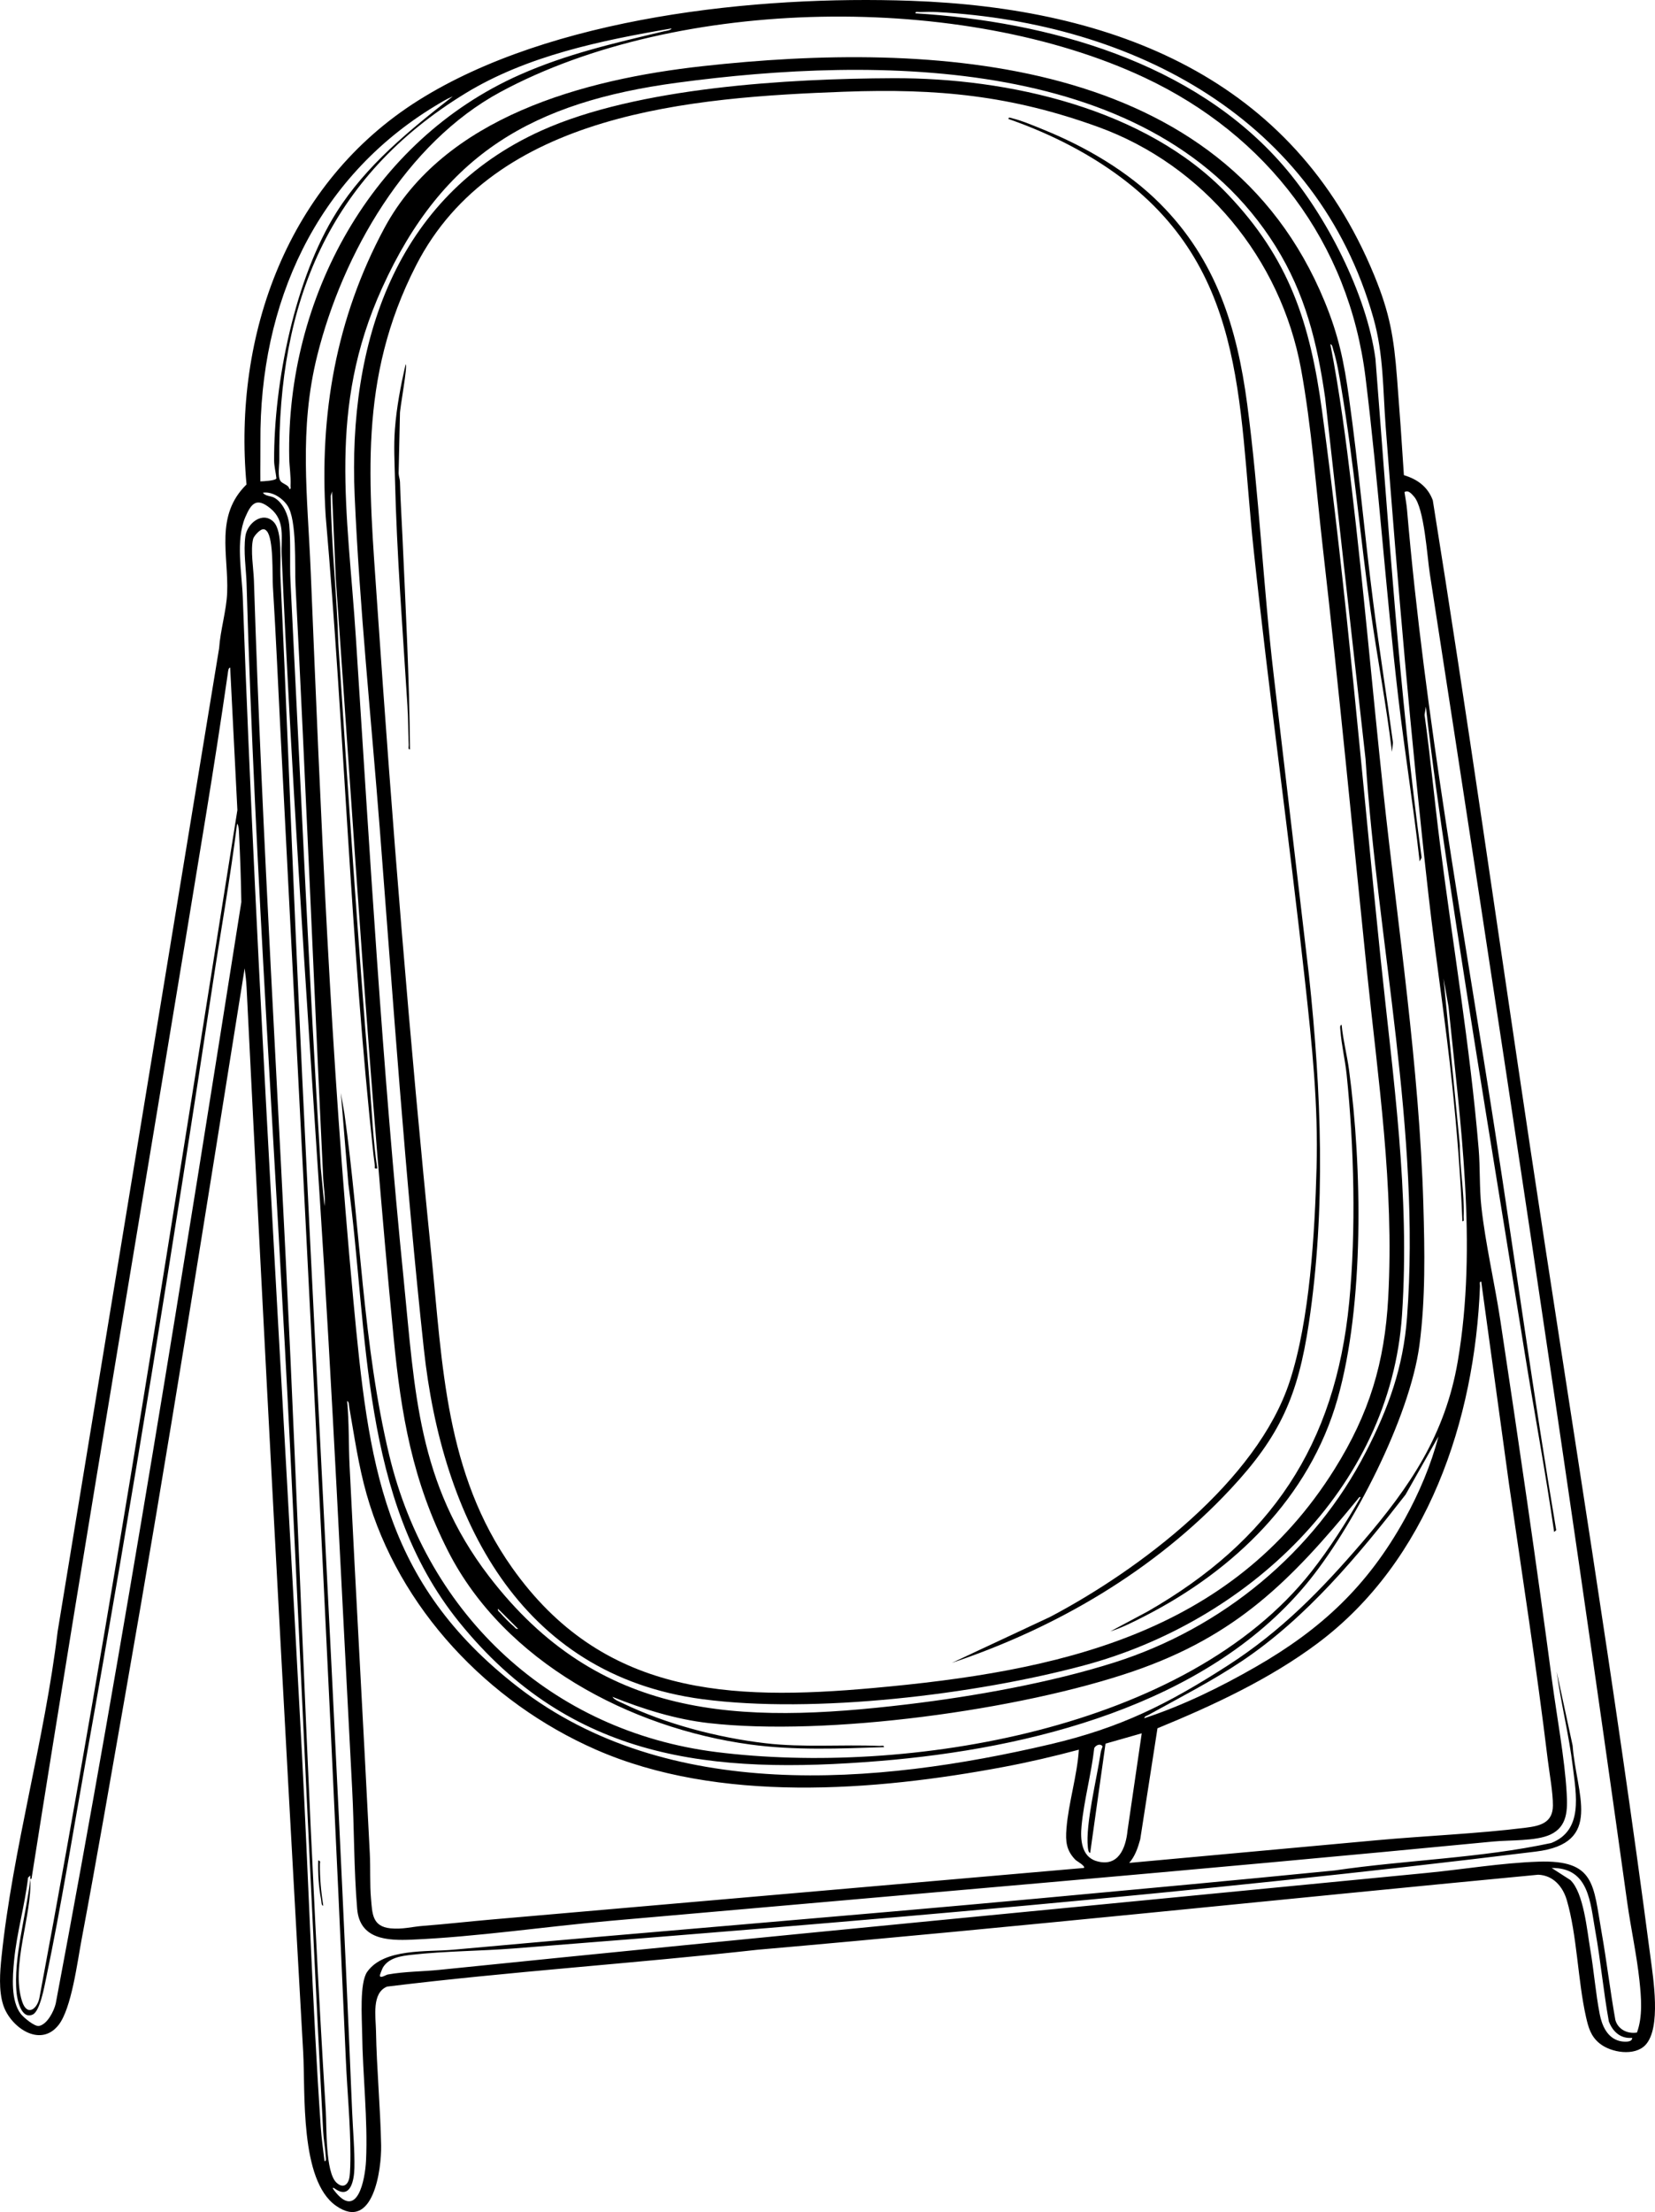 <?xml version="1.0" encoding="UTF-8"?> <svg xmlns="http://www.w3.org/2000/svg" id="a" width="1316.29" height="1758.08" viewBox="0 0 1316.29 1758.08"><path d="M1308.73,1625.25c-8.57,9.18-27.39,6.22-36.56-1.24-7.03-5.72-8.89-12.74-10.8-21.2-6.53-29.02-7.03-64.73-15.26-92.74-3.16-10.76-10.86-19.62-22.7-20.09-207.07,19.65-413.66,41.53-620.82,59.63-98.04,10.86-196.94,17.29-294.71,29.29-12.39,5-9.04,23.78-8.84,35.24.54,30.17,3.49,60.64,4.09,90.91.37,18.97-6.23,68.95-35.98,47.98-28.81-20.3-24.2-89.81-26.02-121.98-15.95-281.93-31-563.77-45-846-.25-5.12-.87-10.4-1.54-15.47-30.73,192.14-61.08,384.56-94.77,576.24-11.47,65.25-22.72,130.86-34.99,196-3.3,17.5-7.97,54.66-18.32,67.68-14.63,18.4-38.24,1.59-43.92-15.91-3.77-11.64-2.63-26.23-1.37-38.38,8.81-84.97,34.39-173.08,44.6-258.4l128.46-781.62c.97-14.35,5.82-29.87,6.39-44.11,1.19-30.11-9.89-61.3,15.4-86.02-10.96-119.35,33.12-240.18,136.71-305.29C438.43,13.36,601.74-3.72,724.53.64c161.14,5.72,304.01,61.06,368.56,218.44,12.32,30.05,15.48,48.91,18,81,2.03,25.83,3.86,51.74,5.49,77.56,10.76,3.29,18.92,9.13,22.98,19.97,27.54,171.45,51.82,343.59,77.62,515.38,32.1,213.76,67.29,427.27,95.39,641.59,2.3,17.53,8.8,57.13-3.84,70.67ZM1163.09,970.59c-1.39-35.92-4.33-71.75-8.02-107.48-5.22-50.51-13.14-100.64-18.86-151.14-14.06-124.22-24.59-248.21-34.12-372.88-2.26-29.59-1.58-57.33-9.74-86.26-44.63-158.33-190.49-234.73-346.78-243.22-4.43-.24-9.56-.19-14-.01-1.21.05-3.72-.76-3.48.99,105.88,6.67,220.89,38.5,292.51,121,33.91,39.06,66.43,102.1,73.36,153.64,10.41,132.33,18.8,264.88,36.71,396.39l-1.58,2.99c-4.86-43.51-11.9-86.96-17-130.51-9.9-84.57-15.65-169.55-26.02-253.98-13.22-107.6-78.44-192.72-175.63-238.37C765.61-6.29,539.36-3.14,398.05,73.08c-74.98,40.44-125.47,128.5-145.69,209.31-14.8,59.12-7.71,112-5.24,171.67,8.02,193.87,15.82,386.71,33.97,580.03,12.07,128.54,22.86,223.2,131.09,306.91,118.75,91.83,284.73,77.76,423.11,45.31,56.05-13.14,93.35-31.82,141.31-62.69,42.55-27.38,74.22-59.88,106.99-98.01,37.83-44.02,65.89-85.27,75.87-143.87,15.77-92.64,2.03-189.01-7.39-281.63l-3.98-22.5,12.98,132.5c-.09,18.76,3.79,38.37,3.01,57-.05,1.22.76,3.72-.99,3.49ZM534.07,22.61c-55.91,9.52-115.05,21.72-163.91,51.57-108.96,66.58-149.1,166.47-148.04,291.96.03,4.09-1.43,12.46.89,16.03,1.72,2.66,6.73,3.09,7.08,6.42,1.64.27.93-1.35.99-2.47.37-7.75-.89-14.76-1.04-21.98-2.64-127.19,65.46-252.46,183.37-304.71,37.4-16.57,74.95-25.08,114.49-34.51,1.61-.38,5.64-.71,6.18-2.31ZM360.08,76.61c-4.85,2-9.44,4.86-13.92,7.57-95.1,57.65-139.82,157.15-139.04,266.87.07,10.51-.14,21.04-.04,31.55,2.28-.04,12.41-.56,12.76-2.46-.44-4.36-1.82-9.78-1.83-14.03-.22-61.74,16.46-144.89,49.66-197.44,23.6-37.37,58.05-65.18,92.42-92.07ZM1301.92,1615.43c4.7-12.62,3.45-27.85,2.02-41.21-2.21-20.75-6.84-41.54-9.74-62.26-49.19-352.57-102.64-704.44-157.01-1055.99-2.15-13.89-4.35-52.09-12.62-61.38-1.88-2.11-4.49-5.41-7.52-3.48.67,4.49,1.63,9.52,2.01,13.99,14.21,165.56,44.44,329.08,69.87,493.13,16.42,105.93,30.94,212.19,48.79,317.91l-1.65,1.46c-6.86-47.82-15.85-95.35-23.49-142.97-20.58-128.44-42.14-257.03-61.36-385.69-6.33-42.38-12.34-84.76-17.18-127.33l-1.03,6.54c4.7,33.86,7.86,67.92,12.17,101.83,10.32,81.08,24.04,161.65,30.86,243.14,1.25,14.98.51,30.88,2.14,45.86,3.24,29.74,10.65,60.99,15.16,90.82,14.42,95.39,28.45,191.09,41.18,286.81,3.68,27.67,10,61.31,11.52,88.51.74,13.24.76,26.61-12.99,32.98-11.45,5.3-32.34,4.24-45.49,5.51-233.9,22.57-467.87,42.32-702,63-51.69,4.57-106.61,12.77-158.02,14.98-19.61.84-41.42-.18-43.47-24.5-2.65-31.41-2.3-63.47-3.97-95.03-8.4-158.01-15.67-316.16-26.03-473.97-11.09-168.83-22.65-337.99-30.05-506.95-.6-13.66,3.18-27.09-8.93-37.07-11.03-9.08-15.31-4.01-20.02,7.03-7.81,18.3-2.68,44.11-1.96,63.95,10.99,305.91,30.84,611.99,47,918,5.22,98.87,8.21,198.23,14.97,297.03.63,9.15,1.91,18.41,3,27.51,1.67.27,1.09-2.43,1.03-3.53-.37-6.35-1.75-13.59-2.08-19.93-9.37-178.9-17.25-358.11-25.98-536.99-11.27-230.86-28.26-461.76-34.94-693.09-.35-12.16-2.62-25.65-.95-37.87,1.4-10.25,13.61-20.05,22.33-11.51,7.66,7.5,5.03,32.83,5.54,43.46,4.48,93.85,7.93,188.02,12.05,281.95,13.72,312.68,32.03,625.32,44.98,938.02.58,14.05,2.12,31.4,1.81,44.99-.21,9.41-2.92,25.16-15.34,16.54-2.45-1.7-2.08-.5-.97.98,18.55,24.73,24.83-8.13,25.56-23.47,1.53-32.05-2.68-68.52-3.08-101-.15-11.87-2.21-40.28,4.05-49.04,13.44-18.82,47.52-15.61,68.48-17.52,155.97-14.18,312.18-26.61,468.02-40.98,77.71-7.16,155.32-14.31,232.98-22.02,57.15-8.39,115.9-9.71,172.19-21.81,25.7-10.06,19.79-38.57,17.18-60.54-3.03-25.45-9.45-50.27-12.85-75.64l12.7,58.79c2.74,38.39,24.93,77.54-29.22,84.2-269.91,33.18-541.81,55.73-813,77-26.52,2.08-54.77,2.07-80.98,5.02-8.31.94-18.16,2.19-22.98,10.02-.58.94-2.54,5.98-2.5,6.48.19,2.64,4.95-.56,6.19-.79,13.41-2.46,27.66-2.34,41.27-3.73,261.57-26.7,523.22-51.53,784.99-77.01,29.43-2.86,59.33-7.97,89.03-8.97,45.22-1.53,43.56,18.38,50.17,55.8,4.12,23.27,6.84,46.76,11,70,2.1,7.52,9.65,11.25,17.16,10.01ZM258.07,958.59c.82-7.23-.64-14.58-.98-21.51-7.61-157.34-13.91-314.7-22.05-471.95-.79-15.27,1.36-51.88-6.52-63.48-3.95-5.82-12.18-11.27-19.44-10.05,2.05,2.91,6.25,2.34,9.35,4.14,6.74,3.91,10.96,13.88,11.63,21.37,1.29,14.39.24,30.52.97,45.03,7.87,155.38,14.56,310.61,24.05,465.95l2.98,30.51ZM208.81,420.73c-2.44.37-6.9,5.31-7.49,7.61-2.23,8.68.34,23.81.63,32.89,6.52,206.27,19.74,412.86,29.09,618.91,9.05,199.51,15.69,398.67,28.08,597.92.77,12.45-.4,48.15,8.42,56.58,4.89,4.67,9.07,2.39,10.31-3.77.79-3.91.85-14.08.85-18.6.02-24.12-2.56-50.7-3.63-75.16-15.42-351.52-33.96-703.69-51.98-1055.02-1.99-38.75-3.63-77.24-6.05-115.95-.56-8.95.7-38.13-4.91-44.09-1.08-1.14-1.67-1.57-3.32-1.32ZM24.08,1493.6c1.57,28.36-15.66,68.74-6.52,97.02,4.1,12.66,12.63,5.86,14.02-4.01,58.63-313.16,107.02-628.13,157.22-942.78l-5.74-113.22c-1.51-.05-1.71,3.5-1.87,4.61-5.42,37.54-11.27,75.12-17.39,112.61-46,281.68-94.22,563.24-138.7,845.18l-1.03.59c-.06-.99.05-2.01,0-3l-1.77,1.72c-2.5,21.85-9.04,44.05-11.1,65.9-1.19,12.64-2.75,32.03,5.35,42.39,2.18,2.79,10.99,10.28,14.53,9.56,6.56-1.33,11.85-11.8,13.25-17.82,54.87-290.64,101.41-582.99,147.61-875.39-.28-18.28-.93-36.6-1.85-54.92-.11-2.16-.12-5.72-1.52-7.45-5.31,42.69-12.98,85.12-19.39,127.61-30.96,205.01-63.92,409.61-100.36,613.63-10.5,58.77-20.02,118.39-32.22,176.78-1.28,6.12-4.77,25.82-10.54,28.47-9,4.14-12.26-11.21-12.86-17.12-2.78-27.51,7.99-63.49,10.88-90.38ZM898.08,1480.59l196.51-17.98c39.18-3.59,80.07-5.14,118.99-10.01,11.15-1.4,21.38-3.77,21.51-17.49.1-10.39-2.82-25.98-4.14-36.86-8.85-72.9-20.17-145.6-30.7-218.3l-22.16-161.34c-1.74-.24-.95,2.27-.99,3.48-4.09,106.41-41.49,218.4-129.1,283.91-38.2,28.56-83.43,49.56-127.41,67.59l-13.72,88.28c-1.87,6.72-4.07,13.37-8.76,18.73ZM858.07,1390.6c-19.7,5.26-39.71,9.94-59.78,13.71-102.6,19.26-226.93,29.07-324.57-13.85-85.66-37.66-156.35-112.01-182.14-202.86-6.51-22.92-9.7-45.85-13.81-69.19-.22-1.25-.19-4.84-1.68-4.8,1.64,17.16,1.1,34.39,1.95,51.54,5.05,102.57,10.93,205.36,16.08,307.92.59,11.67-.07,24.38.97,36.03s.84,22.03,15.5,23.5c9.51.95,17.09-1.3,26-1.98,18.07-1.38,36-3.43,54-5l471.48-41.02c1.61-1.41-5.95-5.64-6.64-6.35-7.45-7.66-8.05-14.65-7.23-25.02,1.64-20.48,8.54-42.05,9.86-62.63ZM910.08,1365.59c30.95-10.15,60.48-24.64,88.67-40.82,52.33-30.03,89.05-64.36,118.5-117.5,11.28-20.36,20.99-43.13,26.82-65.67l-26.18,46.31c-37.59,48.28-78.72,97.77-129.9,132.1-24.33,16.32-49.41,28.97-74.88,43.12-1.11.62-2.8.84-3.04,2.45ZM908.08,1377.59l-28.81,8.21-12.2,86.79c-1.47.08-1.76-3.59-1.87-4.62-1.93-18.13,7.22-54.75,10.15-74.6.27-1.83.89-3.62,1.6-5.31-1.67-2.75-5.44-1.09-6.65,1.26-2.3,20.36-8.18,41.69-10.1,61.9-.97,10.25-.38,24.27,11.83,27.92,17.38,5.19,23.41-10.3,24.75-24.33l11.29-77.21ZM1298.07,1619.6c-9.11.94-15.47-4.94-18.49-13.01-4.33-23.97-6.5-48.22-10.82-72.18-4.04-22.37-4.82-50.1-34.68-49.8l14.89,9.59c10.68,10.2,13.25,40.07,15.84,55.16,2.92,17.02,4.23,34.6,7.52,51.48,1.74,8.93,5.94,18.75,15.72,21.27,2.59.67,10.38,1.57,10.03-2.52Z"></path><path d="M1107.09,597.6c-4.47-37.25-11.64-74.39-16.89-111.62-8.27-58.62-13.49-118.49-23.26-176.74-1.71-10.18-3.46-21.64-6.59-31.41-.39-1.21-.75-4.23-2.26-4.23,7.35,37.82,12.41,76.17,16.98,114.51,9.52,79.76,16.43,160.08,25.02,239.98,11.66,108.5,28.76,220.16,31.95,329.05,1.08,36.83,1.78,75.15-3.09,111.83-7.69,57.91-53.33,146.35-90.9,191.1-79.98,95.27-218.98,129.78-338.48,139.52-133.88,10.91-245.51-.47-334.47-110.51-78.53-97.15-72.04-230.11-88.02-347.98l-5.99-72.49,2.87,16.62c12.56,89.12,14.59,183.92,35.62,271.38,30.62,127.38,129.11,219.4,260.13,235.87,150.9,18.96,374.03-17.31,473.33-143.42,14.32-18.18,27.52-38.9,39.05-58.95-.51-1.33-2.06,1.17-2.41,1.59-53.17,64.74-96.36,108.48-178.39,136.61-89.86,30.81-243.68,51.87-337.59,41.16-26.5-3.02-52-11.05-76.62-20.87,1.74,2.56,5.59,3.85,8.32,5.17,34.24,16.5,75.53,27.27,113.3,31.7,30.54,3.58,60.46.88,90.88,2.13,1.22.05,3.72-.76,3.48.99-35.3,1.18-71.2,2.66-106.38-2.11-95.4-12.92-195.49-65.66-240.31-153.69-28.28-55.55-37.34-108.28-43.3-169.7-19.47-200.66-31.7-401.92-46-603l-3.02-69.49-.99,3.48c.37,39.07,4.85,77.96,6.01,117,7.6,117.05,15.46,234.15,24.98,351.02,1.81,22.18,2.64,44.48,6.01,66.48-2.98.46-1.7-.65-1.97-2.5-.37-2.6-.74-5.4-1.02-7.99-18.32-168.73-23.26-338.77-38.05-507.95-5.05-80.93,8.23-157.18,46.52-228.56,47.77-89.05,159.46-118.59,253.03-128.97,182.49-20.24,414.36-8.96,494.96,187.02,11.17,27.17,15.34,47.59,19.4,76.6,7.57,54.08,12.31,108.58,19.27,162.73,4.77,37.14,10.71,74.19,15.69,111.31l-.82,7.34ZM1086.42,1153.92c17.79-34.66,29.63-66.93,32.64-106.84,11.09-147.06-23.49-297.3-33-443.98l-32.11-286.88c-6.26-43.72-15.85-82.78-39.46-120.55-95.37-152.54-317.89-151.15-475.78-129.94-114.15,15.33-186.18,55.94-234.82,163.18-43.58,96.09-27.36,177.05-20.83,278.19,10.97,170.03,20.98,340.48,38.02,509.98,8.92,88.74,11.05,161.49,67.59,235.41,87.47,114.34,198.7,118.11,332.88,102.09,53.04-6.33,113.93-17.18,164.72-33.28,85.81-27.2,159.14-87.53,200.13-167.38ZM412.08,1294.59l-15.99-15.99c-.44,1.87,1.04,2.38,1.99,3.5,2.61,3.1,7.4,7.89,10.5,10.5,1.12.95,1.63,2.42,3.5,1.99Z"></path><path d="M257.07,1514.59c-1.55.01-1.4-3.51-1.66-4.83-2.02-10.22-2.57-20.77-2.32-31.17,2.22.55,1.36,1.44,1.34,2.75-.11,11.61.91,21.76,2.64,33.24Z"></path><path d="M710.58,62.16c91.38-.35,200.56,24.05,265.53,91.91,49.51,51.71,65.84,102.77,75.35,172.41,19.7,144.3,31.61,290.73,46.63,435.62,9.89,95.35,23.42,186.21,16.99,282.99-9.22,138.6-124.14,243.92-252.57,278.43-86.86,23.34-215.05,38.71-303.79,26.95-146.36-19.4-207.2-145-221.62-278.38-14.85-137.29-24.3-275.21-35.02-412.98-6.87-88.3-16.1-176.46-20-265-5.32-120.83,31.68-237.69,148.65-290.37,76.33-34.37,196.25-41.26,279.86-41.58ZM671.87,72.89c-121.51,4.48-278.63,16.31-340.95,138.05-46.38,90.6-37.52,172.53-30.85,270.17,11.75,171.97,25.6,344.45,43,516,8.94,88.13,11.03,173.67,64.19,248.81,71.71,101.35,172.59,106,287.3,95.67,145.61-13.11,284.32-41.93,366.93-174.07,27.49-43.97,39.84-84.32,42.63-136.37,4.77-88.95-8.03-172.22-17.03-260.05-11.49-112.06-22.21-224.14-35.02-335.98-5.28-46.13-8.97-96.38-17.28-141.72-16.14-88.01-77.49-162.14-161.46-192.54-69.26-25.07-127.86-30.67-201.45-27.96Z"></path><path d="M922.73,161.95c44.39,44.52,61.11,98.1,69.22,159.28,9.48,71.51,12.69,144.2,21.14,215.86l27.98,238.02c9.79,91.84,13.63,185.2-.13,276.85-8.63,57.52-22.86,89.41-62.35,131.65-60.27,64.48-138.11,110.02-221.51,137.98l78.02-36.47c71.39-37.55,164.83-108.07,190.69-187.31,16.01-49.06,19.9-117.88,21.33-169.67,1.39-50.12-3.6-97.44-9.05-147.03-12.6-114.71-28.73-229.11-40.98-344.02-12.74-119.49-4.98-228.1-115.69-303.31-24.21-16.45-51.66-29.61-79.31-39.2-.23-1.86,2.03-.79,3.04-.55,7.42,1.77,17.66,6.11,24.94,9.07,33.61,13.68,66.95,33.05,92.66,58.84Z"></path><path d="M883.08,1296.59l29.67-15.82c97.94-56.23,149.27-132.15,160.32-245.68,5.55-57.03,3.87-123.98-2.02-180.97-1.19-11.53-4.1-23.63-4.96-35.04-.08-1.11-.81-4.65.97-4.48,1.12,11.98,4.27,23.76,5.87,35.64,10.43,77.38,12.21,186.44-9.14,261.57-22.3,78.47-82.35,136.32-153.36,172.64-8.72,4.46-18.08,9.26-27.35,12.14Z"></path><path d="M326.07,595.59c-1.74.23-.94-2.27-.99-3.48-.43-10.29-.37-20.73-1.01-31-3.78-60.39-8.52-120.58-9.95-181.05-.31-13.11-1.04-25.65-.03-38.95,1.32-17.49,4.61-34.52,8.49-51.52,2,0-4.85,36.4-4.49,39.52l-1.05,47.03c.04,2.36,1.02,4.55,1.08,6.92.39,14.81,1.34,29.27,2,44,2.51,56.19,5.49,112.31,5.95,168.54Z"></path></svg> 
